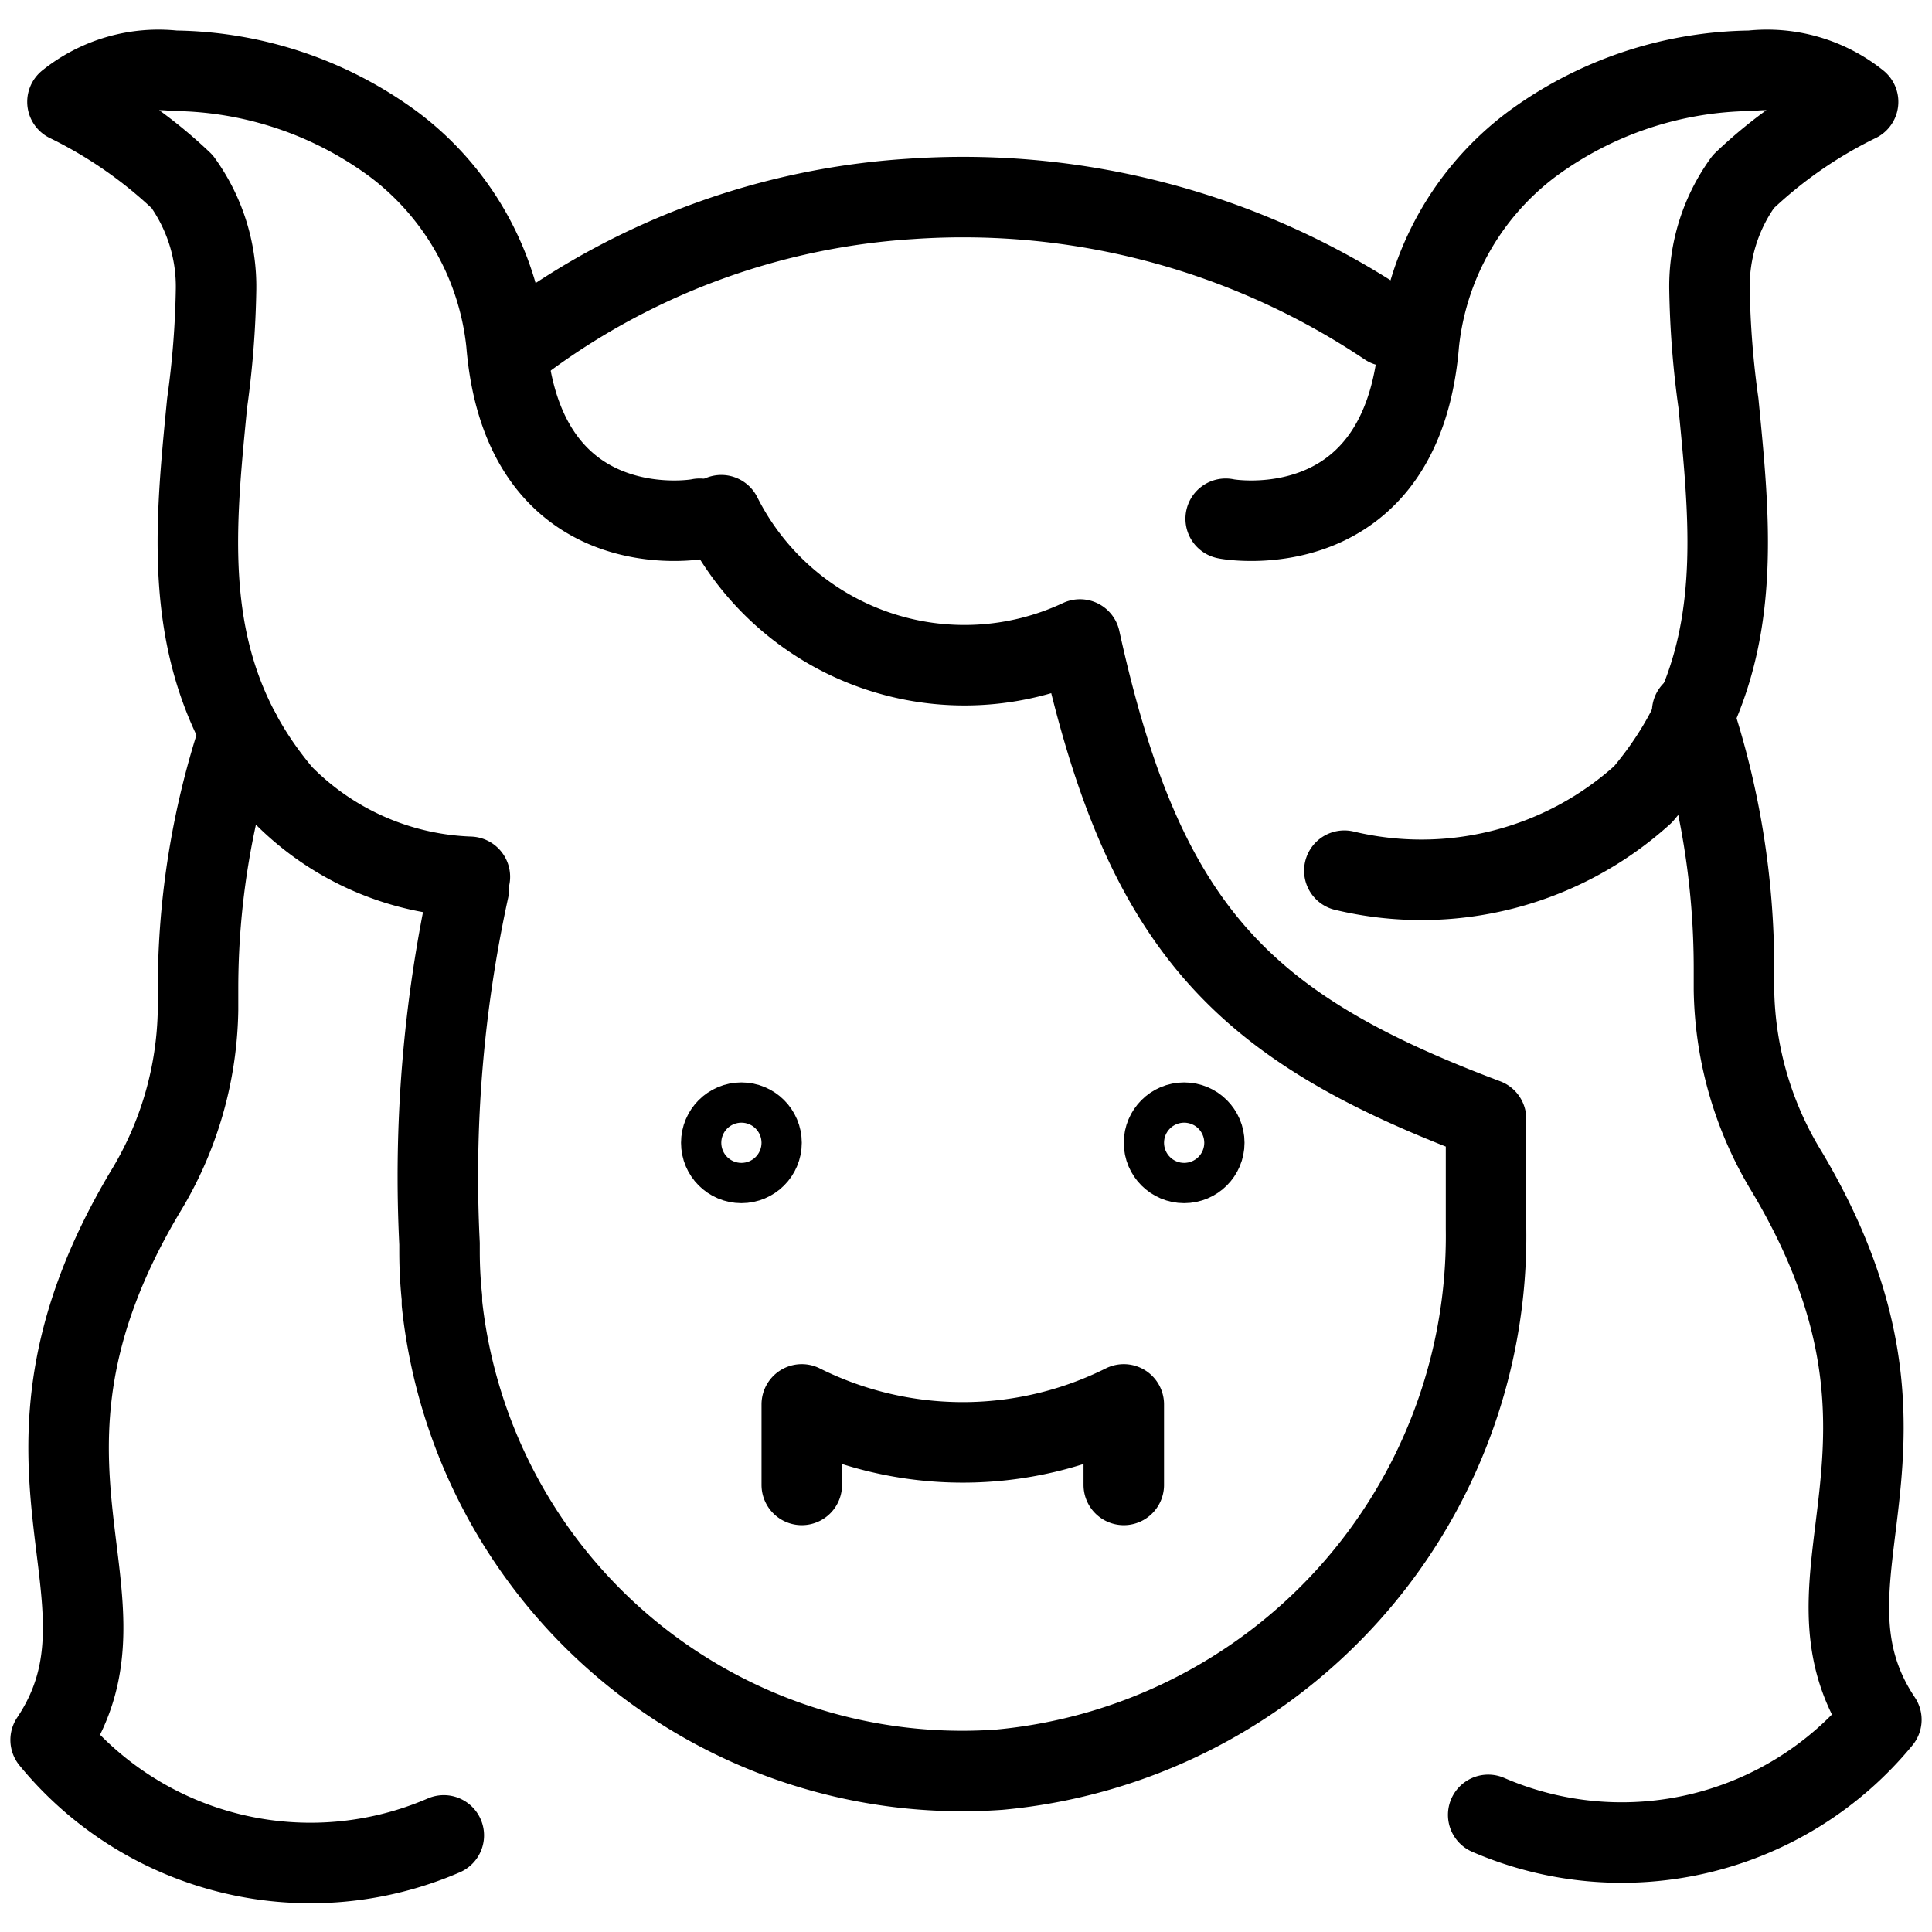 <svg xmlns="http://www.w3.org/2000/svg" viewBox="0 0 24 24"><g transform="matrix(1,0,0,1,0,0)"><defs><style>.a{fill:none;stroke:#000000;stroke-linecap:round;stroke-linejoin:round;}</style></defs><path class="a" d="M5.513,22.8A4.172,4.172,0,0,1,.629,21.614h0c1.2-1.793-.862-3.381,1.17-6.8a4.462,4.462,0,0,0,.661-2.273v-.264A10.075,10.075,0,0,1,2.979,9.09"></path><path class="a" d="M18.487,22.545a4.172,4.172,0,0,0,4.884-1.182h0c-1.2-1.793.862-3.381-1.17-6.8a4.462,4.462,0,0,1-.661-2.273V12.03a10.064,10.064,0,0,0-.519-3.19"></path><circle class="a" cx="9.21" cy="14.196" r="0.25"></circle><circle class="a" cx="14.71" cy="14.196" r="0.25"></circle><path class="a" d="M9.96,18.446v-1a4.475,4.475,0,0,0,4,0v1"></path><path class="a" d="M5.823,11.05a16.742,16.742,0,0,0-.363,4.4v.1a5.441,5.441,0,0,0,.03.57v.07a6.5,6.5,0,0,0,6.922,5.794,6.658,6.658,0,0,0,6.048-6.722V13.9c-3.031-1.14-4.254-2.361-5.044-5.956A3.381,3.381,0,0,1,8.96,6.4"></path><path class="a" d="M6.546,4.2a9.011,9.011,0,0,1,4.763-1.729,9.459,9.459,0,0,1,5.922,1.579"></path><path class="a" d="M5.837,10.892A3.432,3.432,0,0,1,3.509,9.867c-1.281-1.514-1.1-3.176-.936-4.861a11.429,11.429,0,0,0,.111-1.417,2.228,2.228,0,0,0-.421-1.333A5.666,5.666,0,0,0,.838,1.265,1.808,1.808,0,0,1,2.167.879a4.674,4.674,0,0,1,2.724.914,3.552,3.552,0,0,1,1.4,2.47c.208,2.56,2.365,2.193,2.4,2.181"></path><path class="a" d="M16.7,10.816a4.1,4.1,0,0,0,3.711-.949c1.281-1.514,1.1-3.176.936-4.861a11.429,11.429,0,0,1-.111-1.417,2.215,2.215,0,0,1,.421-1.333,5.648,5.648,0,0,1,1.425-.991A1.809,1.809,0,0,0,21.751.879a4.674,4.674,0,0,0-2.725.914,3.552,3.552,0,0,0-1.4,2.47c-.208,2.56-2.364,2.193-2.4,2.181"></path></g></svg>